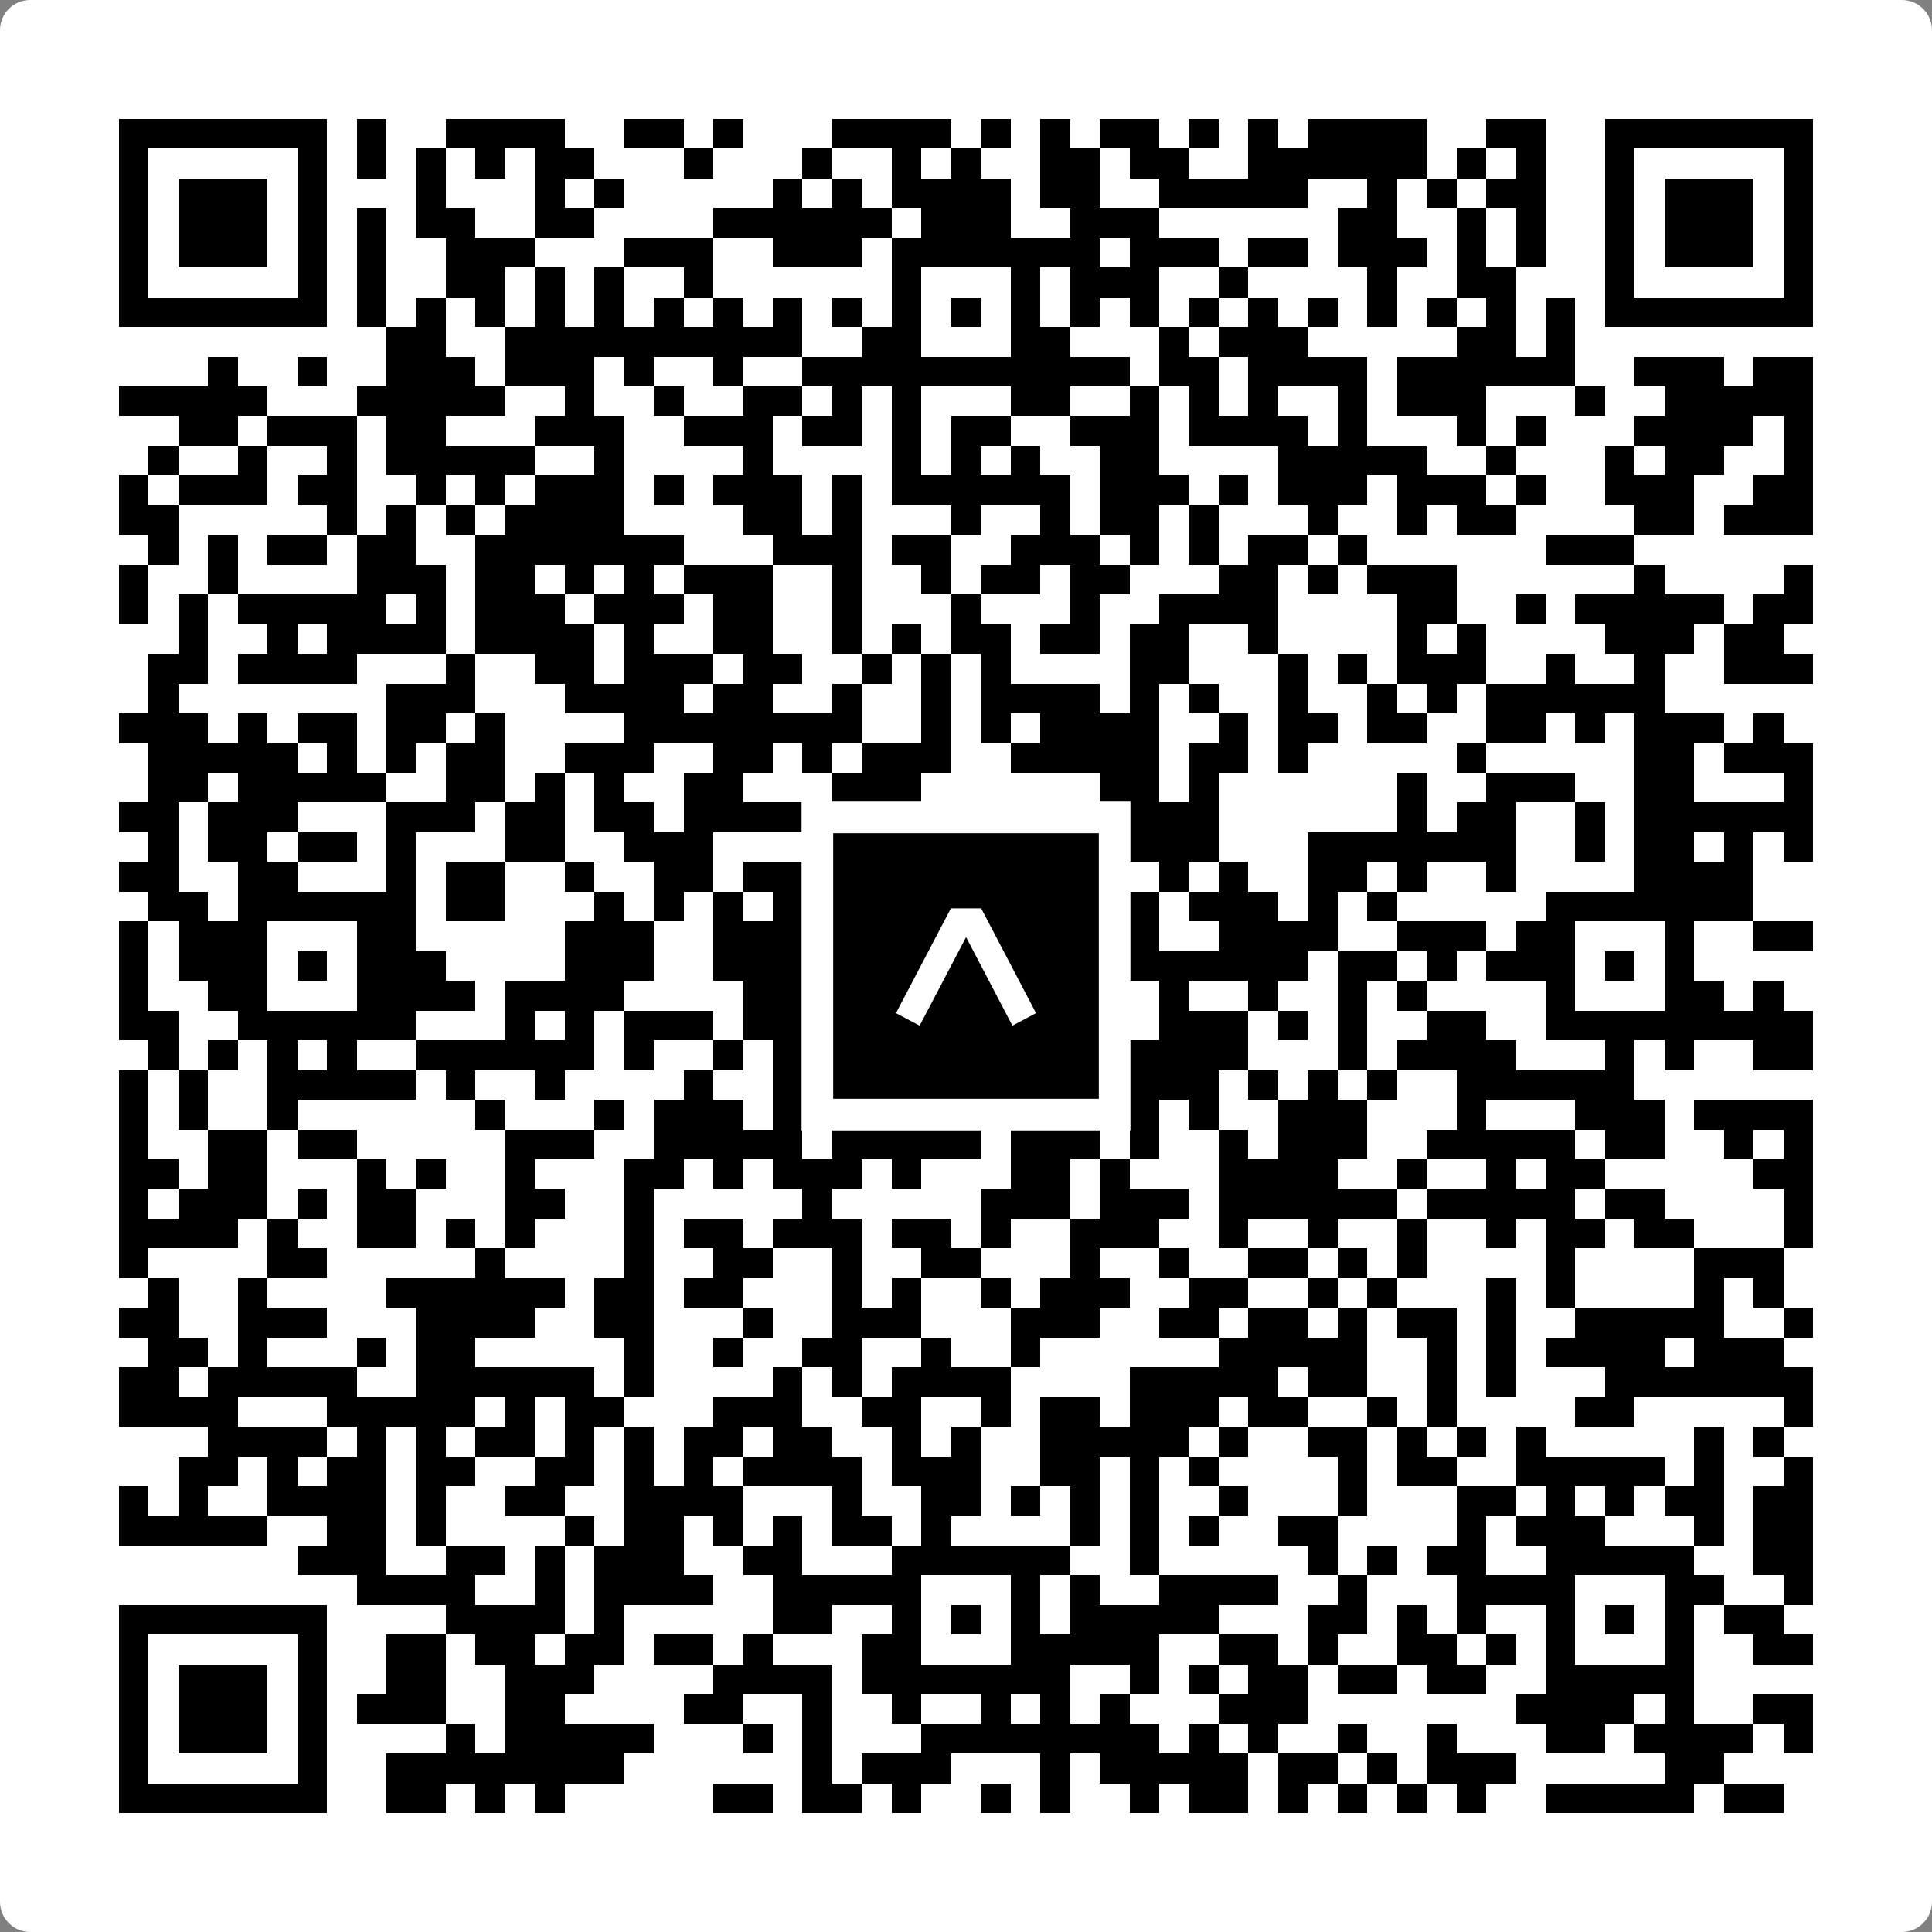 <svg width="512" height="512" viewBox="0 0 512 512" fill="none" xmlns="http://www.w3.org/2000/svg">
    <rect x="0" y="0" width="512" height="512" fill="#808080" stroke="none"/>
    <path d="M0 8C0 3.582 3.582 0 8 0H504C508.418 0 512 3.582 512 8V504C512 508.418 508.418 512 504 512H8C3.582 512 0 508.418 0 504V8Z" fill="white"/>
    <svg xmlns="http://www.w3.org/2000/svg" viewBox="0 0 65 65" shape-rendering="crispEdges" height="512" width="512" x="0" y="0"><path stroke="#000000" d="M4 4.5h7m1 0h1m2 0h4m2 0h2m1 0h1m3 0h4m1 0h1m1 0h1m1 0h2m1 0h1m1 0h1m1 0h4m2 0h2m2 0h7M4 5.5h1m5 0h1m1 0h1m1 0h1m1 0h1m1 0h2m3 0h1m3 0h1m2 0h1m1 0h1m2 0h2m1 0h2m2 0h6m1 0h1m1 0h1m2 0h1m5 0h1M4 6.5h1m1 0h3m1 0h1m3 0h1m3 0h1m1 0h1m5 0h1m1 0h1m1 0h4m1 0h2m2 0h5m2 0h1m1 0h1m1 0h2m2 0h1m1 0h3m1 0h1M4 7.5h1m1 0h3m1 0h1m1 0h1m1 0h2m2 0h2m4 0h6m1 0h3m2 0h3m6 0h2m2 0h1m1 0h1m2 0h1m1 0h3m1 0h1M4 8.5h1m1 0h3m1 0h1m1 0h1m2 0h3m3 0h3m2 0h3m1 0h7m1 0h3m1 0h2m1 0h3m1 0h1m1 0h1m2 0h1m1 0h3m1 0h1M4 9.5h1m5 0h1m1 0h1m2 0h2m1 0h1m1 0h1m2 0h1m6 0h1m3 0h1m1 0h3m2 0h1m4 0h1m2 0h2m3 0h1m5 0h1M4 10.5h7m1 0h1m1 0h1m1 0h1m1 0h1m1 0h1m1 0h1m1 0h1m1 0h1m1 0h1m1 0h1m1 0h1m1 0h1m1 0h1m1 0h1m1 0h1m1 0h1m1 0h1m1 0h1m1 0h1m1 0h1m1 0h1m1 0h7M13 11.5h2m2 0h10m2 0h2m3 0h2m3 0h1m1 0h3m5 0h2m1 0h1M7 12.5h1m2 0h1m2 0h3m1 0h3m1 0h1m2 0h1m2 0h11m1 0h2m1 0h4m1 0h6m2 0h3m1 0h2M4 13.5h5m3 0h5m2 0h1m2 0h1m2 0h2m1 0h1m1 0h1m3 0h2m2 0h1m1 0h1m1 0h1m2 0h1m1 0h3m3 0h1m2 0h5M6 14.5h2m1 0h3m1 0h2m3 0h3m2 0h3m1 0h2m1 0h1m1 0h2m2 0h3m1 0h4m1 0h1m3 0h1m1 0h1m3 0h4m1 0h1M5 15.5h1m2 0h1m2 0h1m1 0h5m2 0h1m4 0h1m4 0h1m1 0h1m1 0h1m2 0h2m4 0h5m2 0h1m3 0h1m1 0h2m2 0h1M4 16.5h1m1 0h3m1 0h2m2 0h1m1 0h1m1 0h3m1 0h1m1 0h3m1 0h1m1 0h6m1 0h3m1 0h1m1 0h3m1 0h3m1 0h1m2 0h3m2 0h2M4 17.5h2m5 0h1m1 0h1m1 0h1m1 0h4m4 0h2m1 0h1m3 0h1m2 0h1m1 0h2m1 0h1m3 0h1m2 0h1m1 0h2m4 0h2m1 0h3M5 18.5h1m1 0h1m1 0h2m1 0h2m2 0h7m3 0h3m1 0h2m2 0h3m1 0h1m1 0h1m1 0h2m1 0h1m6 0h3M4 19.5h1m2 0h1m4 0h3m1 0h2m1 0h1m1 0h1m1 0h3m2 0h1m2 0h1m1 0h2m1 0h2m3 0h2m1 0h1m1 0h3m6 0h1m4 0h1M4 20.5h1m1 0h1m1 0h5m1 0h1m1 0h3m1 0h3m1 0h2m2 0h1m3 0h1m3 0h1m2 0h4m4 0h2m2 0h1m1 0h5m1 0h2M6 21.5h1m2 0h1m1 0h4m1 0h4m1 0h1m2 0h2m2 0h1m1 0h1m1 0h2m1 0h2m1 0h2m2 0h1m4 0h1m1 0h1m4 0h3m1 0h2M5 22.5h2m1 0h4m3 0h1m2 0h2m1 0h3m1 0h2m2 0h1m1 0h1m1 0h1m4 0h2m3 0h1m1 0h1m1 0h3m2 0h1m2 0h1m2 0h3M5 23.5h1m7 0h3m3 0h4m1 0h2m2 0h1m2 0h1m1 0h4m1 0h1m1 0h1m2 0h1m2 0h1m1 0h1m1 0h6M4 24.5h3m1 0h1m1 0h2m1 0h2m1 0h1m4 0h8m2 0h1m1 0h1m1 0h4m2 0h1m1 0h2m1 0h2m2 0h2m1 0h1m1 0h3m1 0h1M5 25.5h5m1 0h1m1 0h1m1 0h2m2 0h3m2 0h2m1 0h1m1 0h3m2 0h5m1 0h2m1 0h1m5 0h1m5 0h2m1 0h3M5 26.5h2m1 0h5m2 0h2m1 0h1m1 0h1m2 0h2m3 0h3m6 0h2m1 0h1m6 0h1m2 0h3m2 0h2m3 0h1M4 27.5h2m1 0h3m3 0h3m1 0h2m1 0h2m1 0h5m2 0h1m1 0h1m3 0h5m6 0h1m1 0h2m2 0h1m1 0h6M5 28.5h1m1 0h2m1 0h2m1 0h1m3 0h2m2 0h3m5 0h4m1 0h3m1 0h3m3 0h7m2 0h1m1 0h2m1 0h1m1 0h1M4 29.5h2m2 0h2m3 0h1m1 0h2m2 0h1m2 0h2m1 0h6m1 0h2m1 0h1m1 0h1m1 0h1m1 0h1m2 0h2m1 0h1m2 0h1m4 0h4M5 30.5h2m1 0h6m1 0h2m3 0h1m1 0h1m1 0h1m1 0h9m1 0h3m1 0h3m1 0h1m1 0h1m5 0h7M4 31.5h1m1 0h3m3 0h2m5 0h3m2 0h4m1 0h2m3 0h2m2 0h1m2 0h4m2 0h3m1 0h2m3 0h1m2 0h2M4 32.5h1m1 0h3m1 0h1m1 0h3m4 0h3m2 0h3m1 0h1m1 0h1m1 0h1m1 0h2m2 0h6m1 0h2m1 0h1m1 0h3m1 0h1m1 0h1M4 33.5h1m2 0h2m3 0h4m1 0h4m4 0h6m3 0h1m1 0h2m1 0h1m2 0h1m2 0h1m1 0h1m4 0h1m3 0h2m1 0h1M4 34.5h2m2 0h6m3 0h1m1 0h1m1 0h3m1 0h3m2 0h6m3 0h3m1 0h1m1 0h1m2 0h2m2 0h9M5 35.5h1m1 0h1m1 0h1m1 0h1m2 0h6m1 0h1m2 0h1m1 0h1m1 0h2m5 0h1m2 0h4m3 0h1m1 0h4m3 0h1m1 0h1m2 0h2M4 36.5h1m1 0h1m2 0h5m1 0h1m2 0h1m4 0h1m2 0h1m1 0h3m1 0h3m1 0h5m1 0h1m1 0h1m1 0h1m2 0h6M4 37.5h1m1 0h1m2 0h1m6 0h1m3 0h1m1 0h3m1 0h4m2 0h1m5 0h1m1 0h1m2 0h3m3 0h1m3 0h3m1 0h4M4 38.5h1m2 0h2m1 0h2m5 0h3m2 0h5m1 0h5m1 0h3m1 0h1m2 0h1m1 0h3m2 0h5m1 0h2m2 0h1m1 0h1M4 39.5h2m1 0h2m3 0h1m1 0h1m2 0h1m3 0h2m1 0h1m1 0h3m1 0h1m3 0h2m1 0h1m3 0h4m2 0h1m2 0h1m1 0h2m5 0h2M4 40.5h1m1 0h3m1 0h1m1 0h2m3 0h2m2 0h1m5 0h1m5 0h3m1 0h3m1 0h6m1 0h5m1 0h2m4 0h1M4 41.5h4m1 0h1m2 0h2m1 0h1m1 0h1m3 0h1m1 0h2m1 0h3m1 0h2m1 0h1m2 0h3m2 0h1m2 0h1m2 0h1m2 0h1m1 0h2m1 0h2m3 0h1M4 42.5h1m4 0h2m5 0h1m4 0h1m2 0h2m2 0h1m2 0h2m3 0h1m2 0h1m2 0h2m1 0h1m1 0h1m4 0h1m4 0h3M5 43.5h1m2 0h1m4 0h6m1 0h2m1 0h2m3 0h1m1 0h1m2 0h1m1 0h3m2 0h2m2 0h1m1 0h1m3 0h1m1 0h1m4 0h1m1 0h1M4 44.5h2m2 0h3m3 0h4m2 0h2m3 0h1m2 0h3m3 0h3m2 0h2m1 0h2m1 0h1m1 0h2m1 0h1m2 0h5m2 0h1M5 45.5h2m1 0h1m3 0h1m1 0h2m5 0h1m2 0h1m2 0h2m2 0h1m2 0h1m6 0h5m2 0h1m1 0h1m1 0h4m1 0h3M4 46.5h2m1 0h5m2 0h6m1 0h1m4 0h1m1 0h1m1 0h4m4 0h5m1 0h2m2 0h1m1 0h1m3 0h7M4 47.5h4m3 0h5m1 0h1m1 0h2m3 0h3m2 0h2m2 0h1m1 0h2m1 0h3m1 0h2m2 0h1m1 0h1m4 0h2m5 0h1M7 48.5h4m1 0h1m1 0h1m1 0h2m1 0h1m1 0h1m1 0h2m1 0h2m2 0h1m1 0h1m2 0h5m1 0h1m2 0h2m1 0h1m1 0h1m1 0h1m5 0h1m1 0h1M6 49.5h2m1 0h1m1 0h2m1 0h2m2 0h2m1 0h1m1 0h1m1 0h4m1 0h3m2 0h2m1 0h1m1 0h1m4 0h1m1 0h2m2 0h5m1 0h1m2 0h1M4 50.5h1m1 0h1m2 0h4m1 0h1m2 0h2m2 0h4m3 0h1m2 0h2m1 0h1m1 0h1m1 0h1m2 0h1m3 0h1m3 0h2m1 0h1m1 0h1m1 0h2m1 0h2M4 51.5h5m2 0h2m1 0h1m4 0h1m1 0h2m1 0h1m1 0h1m1 0h2m1 0h1m4 0h1m1 0h1m1 0h1m2 0h2m4 0h1m1 0h3m3 0h1m1 0h2M10 52.5h3m2 0h2m1 0h1m1 0h3m2 0h2m3 0h6m2 0h1m5 0h1m1 0h1m1 0h2m2 0h5m2 0h2M12 53.5h4m2 0h1m1 0h4m2 0h5m3 0h1m1 0h1m2 0h4m2 0h1m3 0h4m3 0h2m2 0h1M4 54.5h7m4 0h4m1 0h1m5 0h2m2 0h1m1 0h1m1 0h1m1 0h5m3 0h2m1 0h1m1 0h1m2 0h1m1 0h1m1 0h1m1 0h2M4 55.5h1m5 0h1m2 0h2m1 0h2m1 0h2m1 0h2m1 0h1m3 0h2m3 0h5m2 0h2m1 0h1m2 0h2m1 0h1m1 0h1m3 0h1m2 0h2M4 56.5h1m1 0h3m1 0h1m2 0h2m2 0h3m4 0h4m1 0h7m2 0h1m1 0h1m1 0h2m1 0h2m1 0h2m2 0h5M4 57.5h1m1 0h3m1 0h1m1 0h3m2 0h2m4 0h2m2 0h1m2 0h1m2 0h1m1 0h1m1 0h1m3 0h3m7 0h4m1 0h1m2 0h2M4 58.5h1m1 0h3m1 0h1m4 0h1m1 0h5m3 0h1m1 0h1m3 0h8m1 0h1m1 0h1m2 0h1m2 0h1m3 0h2m1 0h4m1 0h1M4 59.5h1m5 0h1m2 0h8m6 0h1m1 0h3m3 0h1m1 0h5m1 0h2m1 0h1m1 0h3m5 0h2M4 60.5h7m2 0h2m1 0h1m1 0h1m5 0h2m1 0h2m1 0h1m2 0h1m1 0h1m2 0h1m1 0h2m1 0h1m1 0h1m1 0h1m1 0h1m2 0h5m1 0h2"/></svg>

    <rect x="216.615" y="216.615" width="78.769" height="78.769" fill="black" stroke="white" stroke-width="8.377"/>
    <svg x="216.615" y="216.615" width="78.769" height="78.769" viewBox="0 0 116 116" fill="none" xmlns="http://www.w3.org/2000/svg">
      <path d="M63.911 35.496L52.114 35.496L30.667 76.393L39.902 81.271L58.033 46.739L76.117 81.283L85.333 76.385L63.911 35.496Z" fill="white"/>
    </svg>
  </svg>